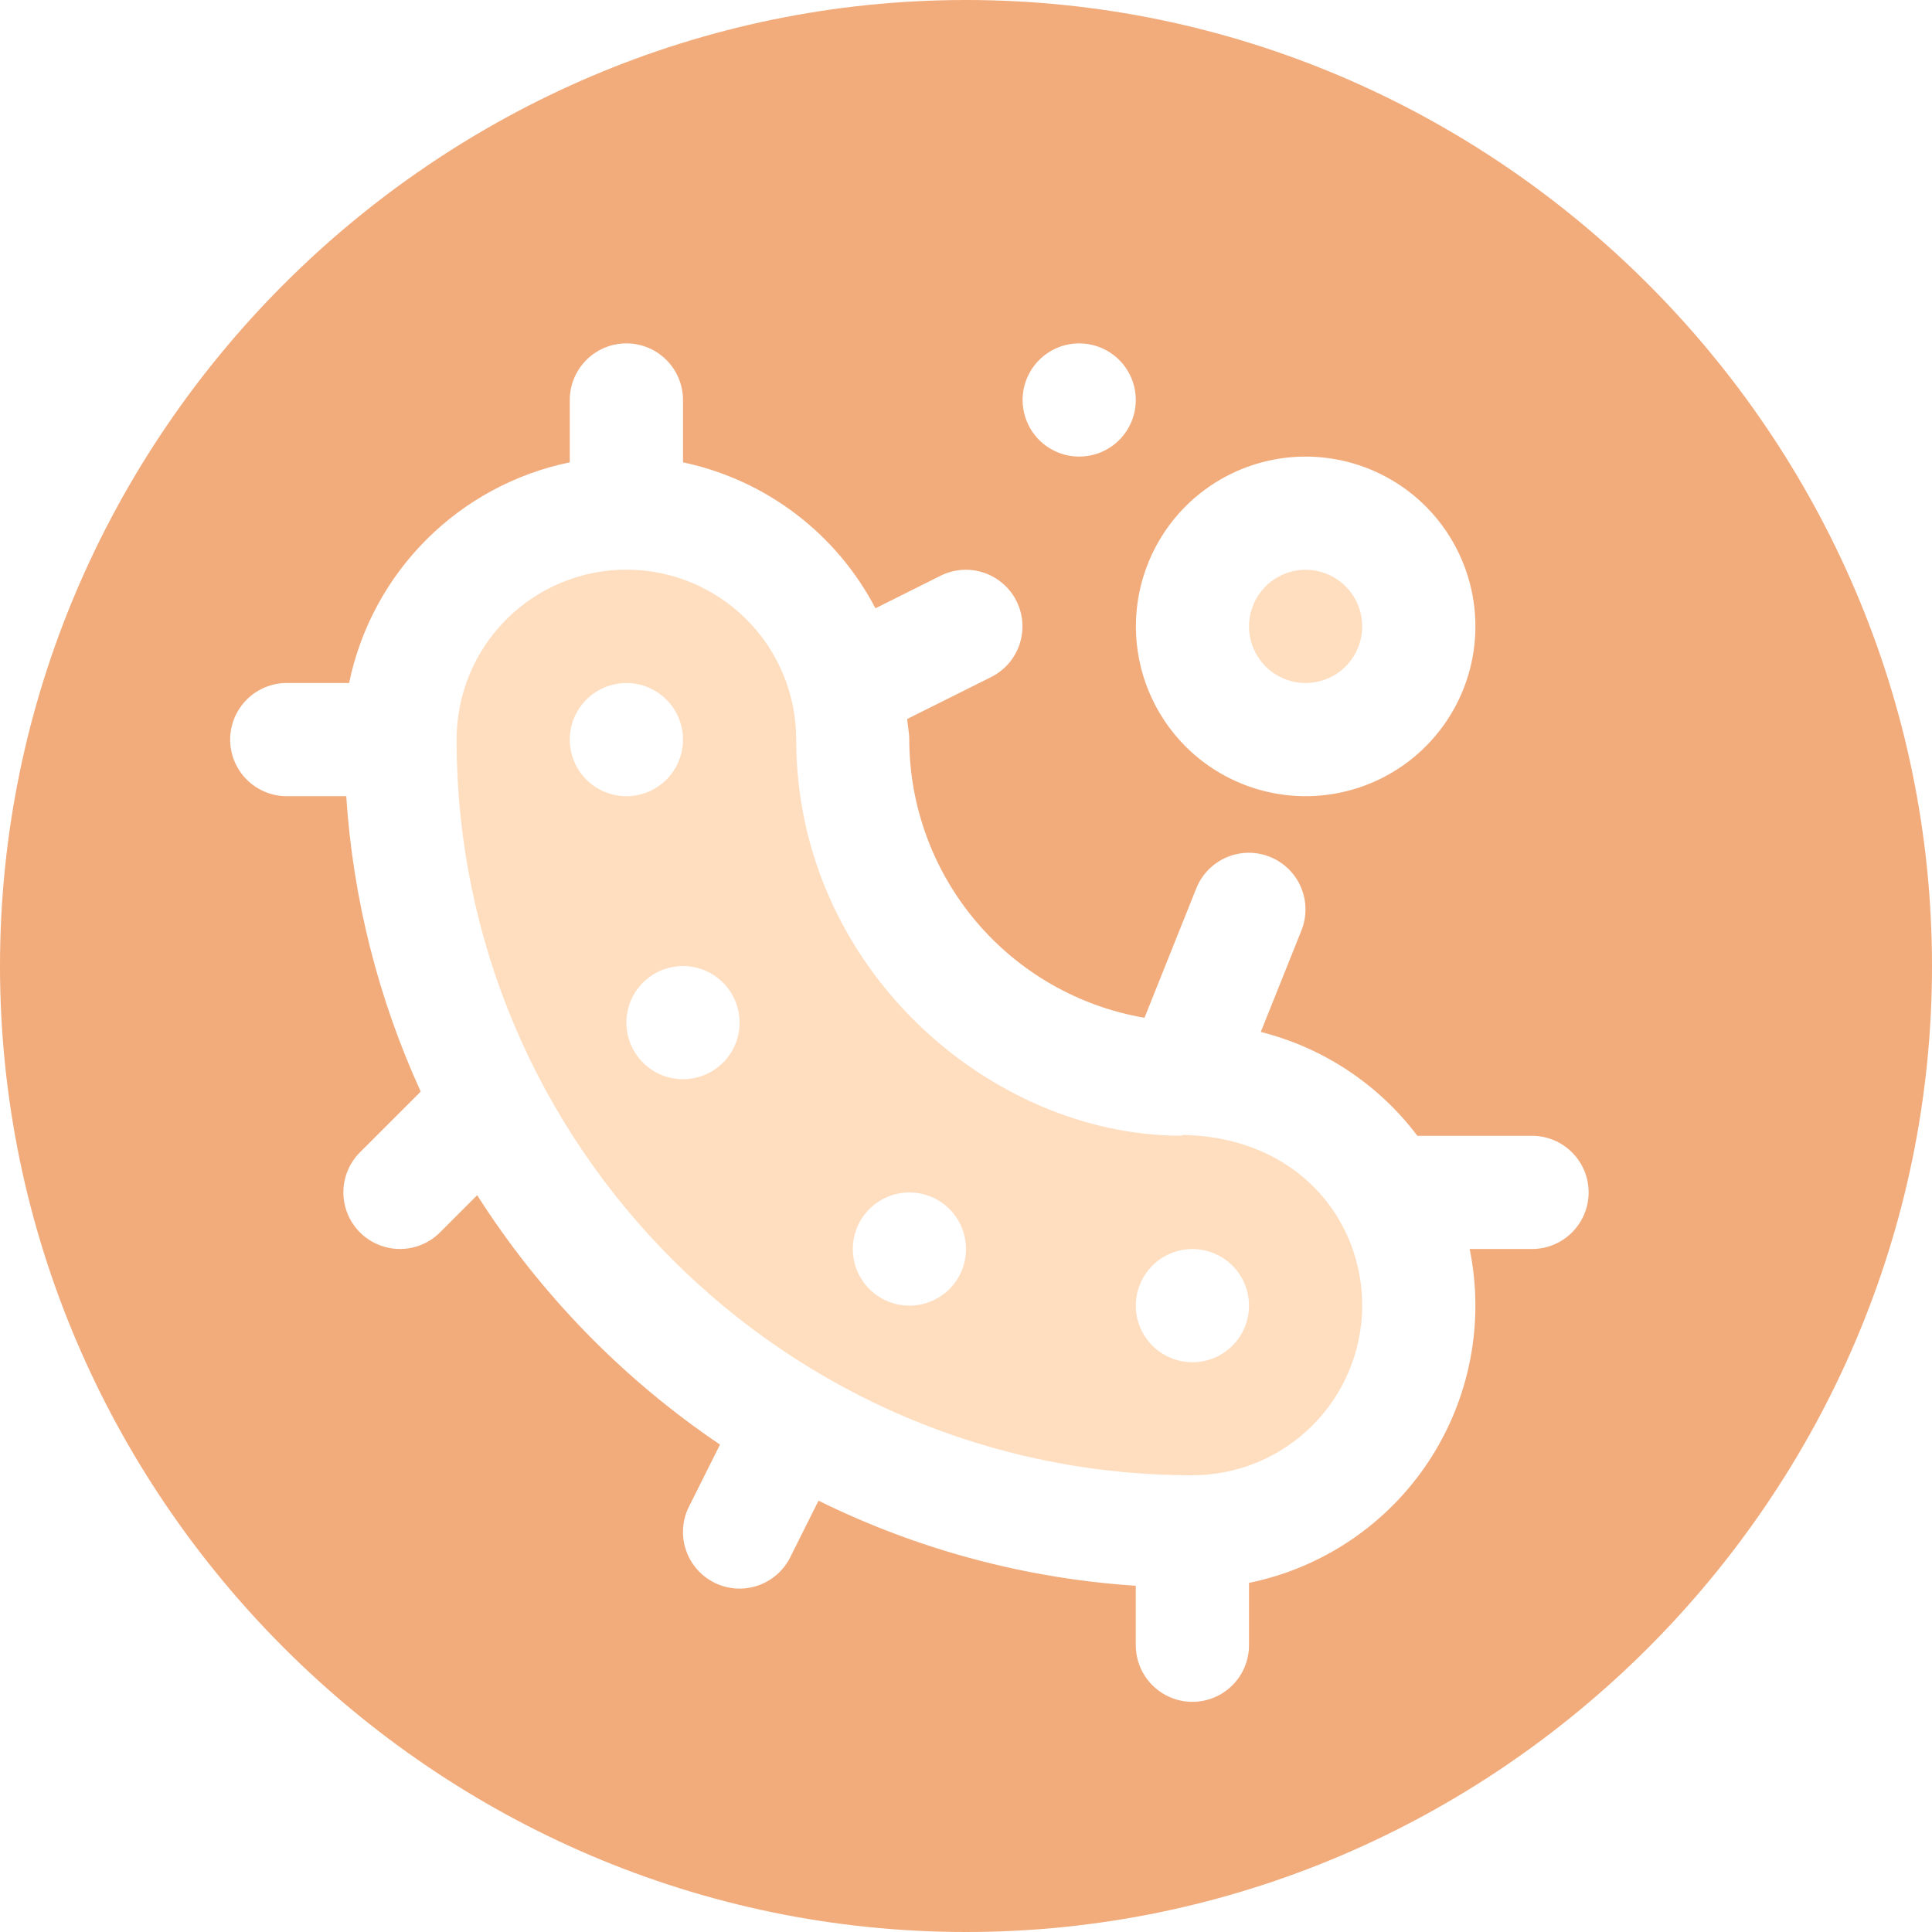 <svg  viewBox="0 0 60 60" fill="none" xmlns="http://www.w3.org/2000/svg">
<g clip-path="url(#clip0_1735_13650)">
<path d="M41.79 20.696C42.036 20.45 42.203 20.137 42.271 19.796C42.339 19.455 42.304 19.101 42.171 18.78C42.038 18.459 41.812 18.185 41.523 17.991C41.234 17.798 40.895 17.695 40.547 17.695C40.199 17.695 39.859 17.798 39.57 17.991C39.281 18.185 39.056 18.459 38.923 18.78C38.79 19.101 38.755 19.455 38.823 19.796C38.891 20.137 39.058 20.45 39.303 20.696C39.467 20.859 39.661 20.989 39.874 21.077C40.087 21.165 40.316 21.211 40.547 21.211C40.778 21.211 41.007 21.165 41.22 21.077C41.433 20.989 41.627 20.859 41.79 20.696Z" fill="#FFDEC0"/>
<path d="M36.755 35.246C36.728 35.246 36.707 35.27 36.68 35.27C30.75 35.27 24.727 30.052 24.727 22.965C24.727 21.566 24.171 20.225 23.182 19.236C22.193 18.247 20.852 17.691 19.453 17.691C18.055 17.691 16.713 18.247 15.724 19.236C14.735 20.225 14.18 21.566 14.18 22.965C14.18 35.565 24.431 45.816 37.031 45.816C38.429 45.815 39.77 45.259 40.758 44.27C41.747 43.282 42.303 41.941 42.305 40.543C42.305 37.879 40.312 35.327 36.755 35.246ZM17.695 22.97C17.695 22.622 17.798 22.282 17.992 21.993C18.185 21.704 18.459 21.479 18.78 21.346C19.102 21.212 19.455 21.178 19.796 21.245C20.137 21.313 20.45 21.481 20.696 21.727C20.942 21.972 21.109 22.286 21.177 22.627C21.245 22.968 21.21 23.321 21.077 23.642C20.944 23.963 20.719 24.238 20.43 24.431C20.141 24.624 19.801 24.727 19.453 24.727C18.987 24.727 18.54 24.542 18.21 24.212C17.881 23.883 17.695 23.436 17.695 22.97ZM21.211 33.516C20.863 33.516 20.523 33.413 20.234 33.22C19.945 33.027 19.72 32.752 19.587 32.431C19.454 32.11 19.419 31.757 19.487 31.416C19.555 31.075 19.722 30.762 19.968 30.516C20.214 30.27 20.527 30.102 20.868 30.035C21.209 29.967 21.562 30.002 21.884 30.135C22.205 30.268 22.479 30.493 22.672 30.782C22.866 31.071 22.969 31.411 22.969 31.759C22.969 32.225 22.784 32.672 22.454 33.002C22.124 33.331 21.677 33.516 21.211 33.516ZM28.242 40.548C27.895 40.548 27.555 40.445 27.266 40.251C26.977 40.058 26.751 39.784 26.618 39.462C26.485 39.141 26.45 38.788 26.518 38.447C26.586 38.106 26.753 37.793 26.999 37.547C27.245 37.301 27.558 37.134 27.899 37.066C28.24 36.998 28.594 37.033 28.915 37.166C29.236 37.299 29.511 37.524 29.704 37.813C29.897 38.102 30 38.442 30 38.79C30 39.256 29.815 39.703 29.485 40.033C29.155 40.362 28.708 40.548 28.242 40.548ZM37.031 42.306C36.684 42.306 36.344 42.202 36.055 42.009C35.766 41.816 35.54 41.541 35.407 41.22C35.274 40.899 35.239 40.546 35.307 40.205C35.375 39.864 35.542 39.55 35.788 39.305C36.034 39.059 36.347 38.891 36.688 38.824C37.029 38.756 37.383 38.791 37.704 38.924C38.025 39.057 38.3 39.282 38.493 39.571C38.686 39.86 38.789 40.2 38.789 40.548C38.789 41.014 38.604 41.461 38.274 41.791C37.945 42.12 37.498 42.306 37.031 42.306Z" fill="#FFDEC0"/>
<path d="M30 0C13.522 0 0 13.522 0 30C0 46.478 13.522 60 30 60C46.478 60 60 46.478 60 30C60 13.522 46.478 0 30 0ZM36.818 15.724C37.556 14.987 38.495 14.485 39.518 14.281C40.541 14.078 41.601 14.182 42.565 14.581C43.529 14.98 44.352 15.656 44.931 16.523C45.511 17.391 45.82 18.41 45.82 19.453C45.82 20.496 45.511 21.516 44.931 22.383C44.352 23.25 43.529 23.926 42.565 24.325C41.601 24.724 40.541 24.829 39.518 24.625C38.495 24.422 37.556 23.919 36.818 23.182C35.831 22.192 35.276 20.851 35.276 19.453C35.276 18.055 35.831 16.714 36.818 15.724ZM33.516 10.664C33.863 10.664 34.203 10.767 34.492 10.96C34.781 11.153 35.007 11.428 35.14 11.749C35.273 12.07 35.307 12.424 35.24 12.765C35.172 13.106 35.004 13.419 34.759 13.665C34.513 13.911 34.2 14.078 33.859 14.146C33.518 14.214 33.164 14.179 32.843 14.046C32.522 13.913 32.247 13.688 32.054 13.399C31.861 13.109 31.758 12.77 31.758 12.422C31.758 11.956 31.943 11.509 32.273 11.179C32.602 10.849 33.049 10.664 33.516 10.664ZM47.578 38.789H45.642C46.108 41.073 45.648 43.448 44.363 45.393C43.078 47.337 41.073 48.691 38.789 49.158V51.094C38.789 51.56 38.604 52.007 38.274 52.337C37.945 52.666 37.498 52.852 37.031 52.852C36.565 52.852 36.118 52.666 35.788 52.337C35.459 52.007 35.273 51.56 35.273 51.094V49.247C31.847 49.022 28.499 48.125 25.42 46.605L24.541 48.363C24.438 48.57 24.295 48.754 24.121 48.905C23.946 49.056 23.744 49.172 23.525 49.245C23.306 49.318 23.074 49.347 22.844 49.331C22.614 49.314 22.389 49.253 22.182 49.15C21.976 49.046 21.792 48.903 21.64 48.729C21.489 48.554 21.374 48.352 21.301 48.133C21.228 47.914 21.198 47.683 21.215 47.452C21.231 47.222 21.293 46.997 21.396 46.791L22.36 44.863C19.343 42.825 16.776 40.189 14.819 37.118L13.665 38.273C13.335 38.603 12.888 38.788 12.422 38.788C11.956 38.788 11.508 38.603 11.178 38.273C10.849 37.944 10.664 37.496 10.664 37.03C10.664 36.564 10.849 36.117 11.178 35.787L13.066 33.9C11.744 31.008 10.96 27.899 10.753 24.727H8.906C8.44 24.727 7.993 24.541 7.663 24.212C7.334 23.882 7.148 23.435 7.148 22.969C7.148 22.503 7.334 22.055 7.663 21.726C7.993 21.396 8.44 21.211 8.906 21.211H10.842C11.19 19.524 12.024 17.976 13.242 16.758C14.46 15.54 16.008 14.706 17.695 14.358V12.422C17.695 11.956 17.881 11.509 18.21 11.179C18.54 10.849 18.987 10.664 19.453 10.664C19.919 10.664 20.366 10.849 20.696 11.179C21.026 11.509 21.211 11.956 21.211 12.422V14.358C22.48 14.626 23.674 15.171 24.707 15.955C25.74 16.738 26.587 17.741 27.188 18.891L29.209 17.881C29.416 17.777 29.64 17.716 29.871 17.699C30.101 17.683 30.332 17.712 30.551 17.785C30.77 17.858 30.973 17.974 31.147 18.125C31.322 18.276 31.465 18.46 31.568 18.667C31.671 18.873 31.733 19.098 31.749 19.328C31.765 19.559 31.736 19.79 31.663 20.009C31.59 20.228 31.475 20.431 31.324 20.605C31.172 20.78 30.988 20.922 30.782 21.026L28.173 22.329C28.189 22.544 28.238 22.75 28.238 22.969C28.243 25.038 28.979 27.04 30.315 28.62C31.652 30.2 33.503 31.259 35.543 31.608L37.152 27.588C37.325 27.155 37.664 26.809 38.093 26.625C38.521 26.442 39.005 26.436 39.438 26.61C39.871 26.783 40.218 27.122 40.401 27.55C40.585 27.979 40.59 28.463 40.417 28.896L39.155 32.048C41.096 32.537 42.812 33.675 44.018 35.273H47.578C48.044 35.273 48.491 35.459 48.821 35.788C49.151 36.118 49.336 36.565 49.336 37.031C49.336 37.498 49.151 37.945 48.821 38.274C48.491 38.604 48.044 38.789 47.578 38.789Z" fill="#F2AB7B"/>
</g>
<defs>
<clipPath id="clip0_1735_13650">
<rect width="60" height="60" fill="white"/>
</clipPath>
</defs>
</svg>

